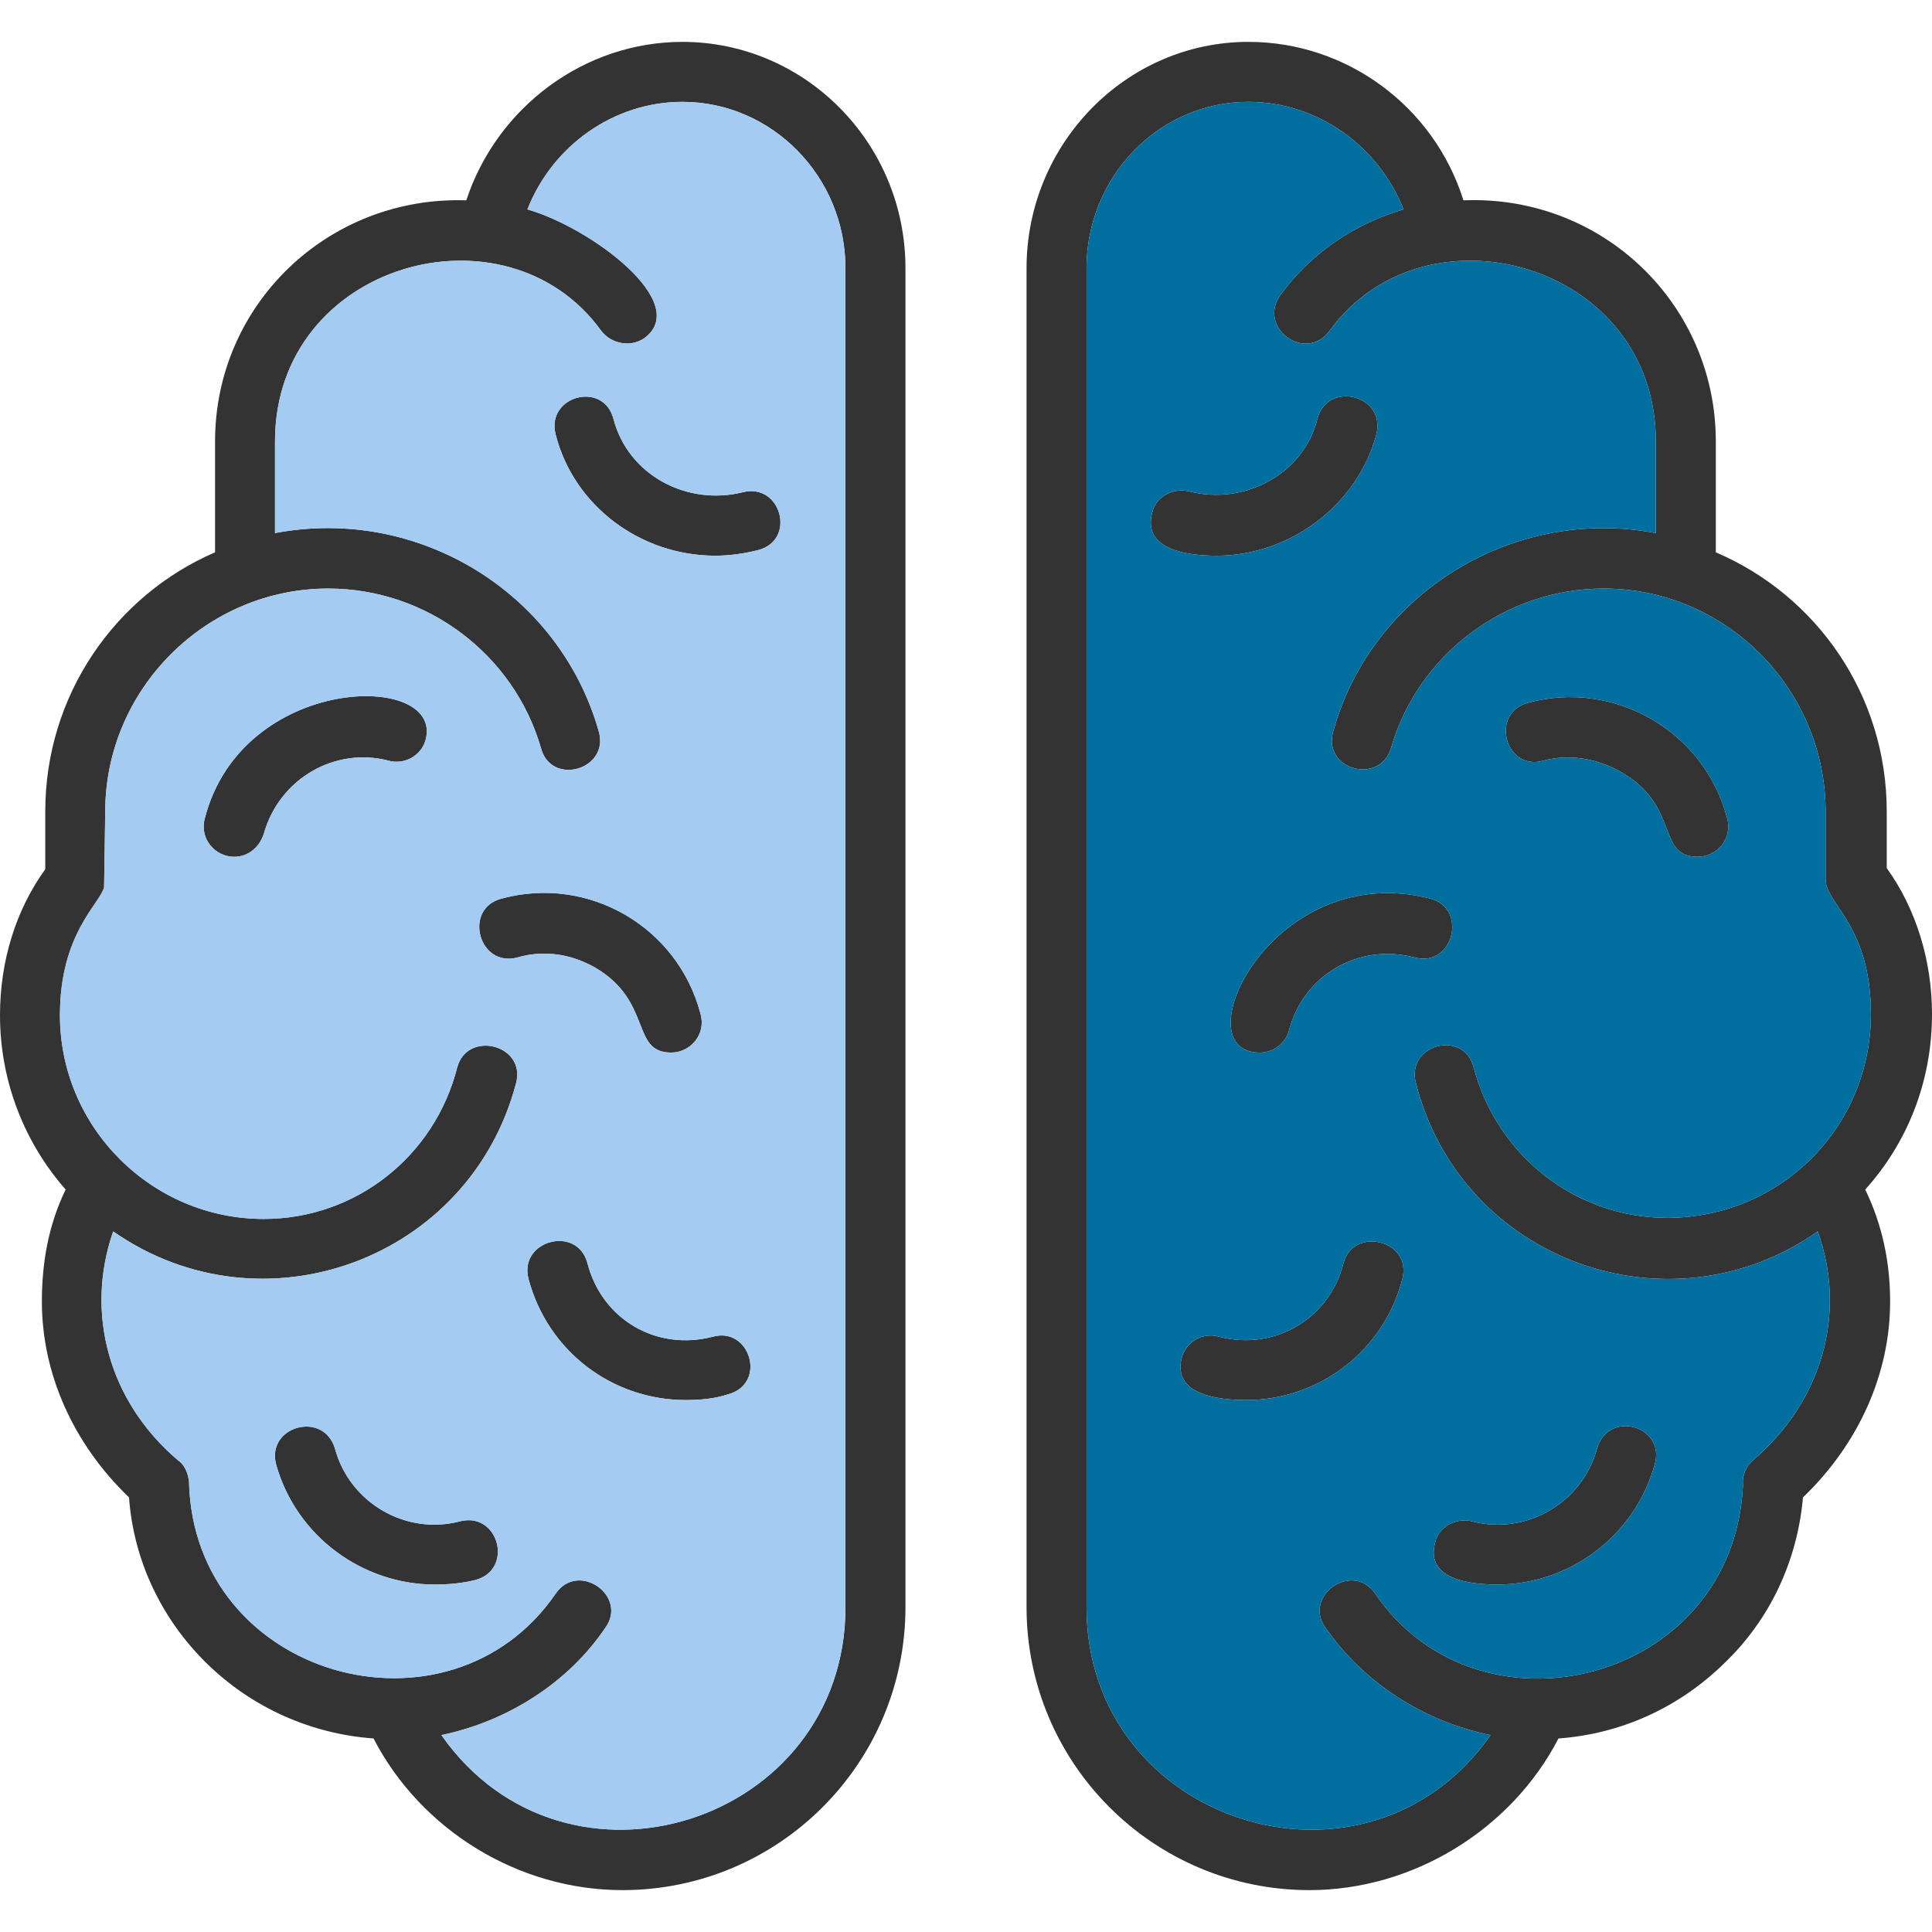 <svg xmlns="http://www.w3.org/2000/svg" width="68" height="68" viewBox="0 0 68 68" fill="none"><g clip-path="url(#clip0_1_5505)"><path fill-rule="evenodd" clip-rule="evenodd" d="M21.91 66.526C18.245 66.526 14.819 64.415 13.146 61.188C10.955 61.029 8.883 60.112 7.29 58.559C5.697 57.005 4.701 54.934 4.541 52.703C2.589 50.831 1.474 48.361 1.474 45.811C1.474 44.417 1.713 43.102 2.31 41.868C0.876 40.234 0 38.083 0 35.733C0 33.821 0.558 32.028 1.593 30.594V28.562C1.593 24.459 4.063 20.954 7.569 19.44V15.536C7.569 10.716 11.552 6.892 16.412 7.051C17.488 3.784 20.555 1.474 24.021 1.474C28.323 1.474 31.869 5.019 31.869 9.441V56.567C31.869 62.064 27.407 66.526 21.91 66.526ZM42.824 19.559C41.907 19.559 40.194 19.4 40.553 18.046C40.672 17.488 41.27 17.169 41.828 17.289C43.78 17.807 45.891 16.691 46.369 14.739C46.728 13.385 48.799 13.903 48.441 15.297C47.763 17.807 45.373 19.559 42.824 19.559ZM43.859 49.277C42.943 49.277 41.27 49.118 41.589 47.803C41.748 47.206 42.346 46.887 42.903 47.046C44.855 47.564 46.807 46.409 47.285 44.457C47.644 43.142 49.715 43.66 49.357 45.015C48.719 47.524 46.449 49.277 43.859 49.277ZM44.337 37.047C41.549 37.047 44.776 30.196 50.353 31.63C51.667 31.988 51.149 34.06 49.795 33.701C47.843 33.183 45.891 34.299 45.373 36.251C45.254 36.729 44.816 37.047 44.337 37.047ZM52.703 55.77C51.787 55.77 50.154 55.611 50.512 54.296C50.632 53.739 51.229 53.42 51.787 53.54C53.699 54.057 55.691 52.902 56.209 50.99C56.607 49.596 58.639 50.193 58.24 51.548C57.523 54.097 55.213 55.77 52.703 55.77ZM59.754 30.156C58.28 30.156 59.156 28.363 57.045 27.168C56.209 26.69 55.213 26.531 54.336 26.77C52.982 27.168 52.424 25.097 53.779 24.738C56.806 23.902 59.993 25.734 60.79 28.801C60.989 29.518 60.431 30.156 59.754 30.156ZM61.347 52.265C61.308 51.946 61.467 51.588 61.706 51.388C64.136 49.317 65.012 46.21 63.977 43.342C58.758 47.007 51.428 44.377 49.835 38.123C49.476 36.769 51.508 36.211 51.866 37.565C52.703 40.712 55.492 42.864 58.678 42.864C62.662 42.864 65.849 39.677 65.849 35.693C65.849 32.546 64.255 31.829 64.255 30.953V28.562C64.255 24.26 60.75 20.715 56.448 20.715C52.982 20.715 49.914 23.025 48.958 26.332C48.56 27.646 46.528 27.088 46.927 25.734C48.281 20.874 53.261 17.807 58.28 18.763V15.536C58.28 9.242 50.154 7.011 46.807 11.632C45.971 12.787 44.258 11.552 45.054 10.397C46.13 8.923 47.644 7.888 49.397 7.37C48.52 5.139 46.369 3.585 43.939 3.585C40.792 3.585 38.242 6.214 38.242 9.441V56.567C38.242 64.176 48.082 67.323 52.464 61.069C50.114 60.59 48.002 59.236 46.648 57.284C45.851 56.169 47.604 54.934 48.401 56.089C52.066 61.467 61.029 59.236 61.347 52.265ZM65.65 41.868C66.247 43.102 66.526 44.417 66.526 45.811C66.526 48.361 65.411 50.831 63.459 52.703C63.26 54.934 62.303 57.005 60.67 58.559C59.077 60.112 57.045 61.029 54.854 61.188C53.181 64.415 49.715 66.526 46.09 66.526C40.593 66.526 36.131 62.064 36.131 56.567V9.441C36.131 5.059 39.637 1.474 43.939 1.474C47.405 1.474 50.472 3.745 51.508 7.051C56.408 6.852 60.391 10.716 60.391 15.536V19.44C63.937 20.954 66.407 24.459 66.407 28.562V30.554C67.442 31.988 68 33.821 68 35.693C68 38.083 67.124 40.234 65.65 41.868ZM25.176 19.559C22.547 19.559 20.197 17.807 19.559 15.297C19.201 13.943 21.233 13.385 21.591 14.739C22.109 16.731 24.18 17.807 26.132 17.329C27.487 16.97 28.044 19.002 26.69 19.36C26.212 19.48 25.694 19.559 25.176 19.559ZM24.141 49.277C21.551 49.277 19.281 47.564 18.603 45.015C18.245 43.66 20.316 43.102 20.675 44.457C21.193 46.449 23.105 47.564 25.097 47.046C26.411 46.688 27.009 48.719 25.614 49.078C25.137 49.237 24.619 49.277 24.141 49.277ZM23.623 37.047C22.189 37.047 22.985 35.255 20.954 34.06C20.117 33.582 19.161 33.422 18.205 33.701C16.851 34.06 16.293 31.988 17.647 31.63C20.715 30.793 23.862 32.626 24.659 35.693C24.858 36.41 24.3 37.047 23.623 37.047ZM15.297 55.77C12.787 55.77 10.437 54.097 9.72 51.548C9.361 50.193 11.393 49.636 11.791 50.99C12.309 52.902 14.301 54.057 16.213 53.54C17.568 53.221 18.085 55.252 16.731 55.611C16.253 55.73 15.775 55.77 15.297 55.77ZM8.246 30.156C7.569 30.156 7.011 29.518 7.21 28.801C8.525 23.702 15.655 23.623 14.978 26.053C14.819 26.61 14.221 26.929 13.664 26.77C11.831 26.292 9.839 27.367 9.282 29.359C9.122 29.837 8.724 30.156 8.246 30.156ZM6.254 51.388C6.493 51.548 6.613 51.827 6.653 52.145C6.812 59.077 15.815 61.547 19.559 56.089C20.356 54.934 22.109 56.169 21.312 57.284C19.998 59.236 17.846 60.59 15.536 61.069C19.918 67.323 29.758 64.176 29.758 56.567V9.441C29.758 6.214 27.168 3.585 24.021 3.585C21.591 3.585 19.44 5.139 18.564 7.37C20.794 8.007 24.38 10.676 22.667 11.911C22.189 12.23 21.511 12.11 21.153 11.632C17.807 7.011 9.68 9.242 9.68 15.536V18.763C14.7 17.807 19.679 20.834 21.073 25.734C21.472 27.088 19.4 27.686 19.042 26.332C18.085 23.025 15.018 20.715 11.552 20.715C7.25 20.715 3.705 24.26 3.705 28.562L3.665 31.231C3.506 31.829 2.111 32.865 2.111 35.733C2.111 39.677 5.338 42.903 9.282 42.903C12.508 42.903 15.297 40.712 16.094 37.565C16.452 36.251 18.524 36.769 18.165 38.123C16.532 44.337 9.242 47.007 3.984 43.342C2.988 46.21 3.824 49.317 6.254 51.388Z" fill="#333333"></path><path fill-rule="evenodd" clip-rule="evenodd" d="M38.242 9.441V56.567C38.242 64.176 48.082 67.323 52.464 61.069C50.113 60.59 48.002 59.236 46.648 57.284C45.851 56.169 47.604 54.934 48.4 56.089C52.065 61.467 61.028 59.236 61.347 52.265C61.307 51.946 61.467 51.588 61.706 51.388C64.136 49.317 65.012 46.21 63.976 43.342C58.758 47.007 51.428 44.377 49.834 38.123C49.476 36.769 51.508 36.211 51.866 37.565C52.703 40.712 55.491 42.864 58.678 42.864C62.662 42.864 65.849 39.677 65.849 35.693C65.849 32.546 64.255 31.829 64.255 30.953V28.562C64.255 24.26 60.749 20.715 56.447 20.715C52.981 20.715 49.914 23.025 48.958 26.332C48.56 27.646 46.528 27.088 46.926 25.734C48.281 20.874 53.26 17.807 58.28 18.763V15.536C58.28 9.242 50.153 7.011 46.807 11.632C45.97 12.787 44.257 11.553 45.054 10.397C46.13 8.923 47.644 7.888 49.396 7.37C48.52 5.139 46.369 3.585 43.939 3.585C40.792 3.585 38.242 6.214 38.242 9.441ZM49.356 45.015C48.719 47.524 46.448 49.277 43.859 49.277C42.943 49.277 41.27 49.118 41.588 47.803C41.748 47.206 42.345 46.887 42.903 47.046C44.855 47.564 46.807 46.409 47.285 44.457C47.644 43.142 49.715 43.66 49.356 45.015ZM44.337 37.047C41.549 37.047 44.775 30.196 50.352 31.63C51.667 31.988 51.149 34.06 49.795 33.701C47.843 33.183 45.891 34.299 45.373 36.251C45.253 36.729 44.815 37.047 44.337 37.047ZM42.823 19.559C41.907 19.559 40.194 19.4 40.553 18.046C40.672 17.488 41.27 17.169 41.827 17.289C43.779 17.807 45.891 16.691 46.369 14.739C46.727 13.385 48.799 13.903 48.44 15.297C47.763 17.807 45.373 19.559 42.823 19.559ZM56.208 50.99C56.607 49.596 58.638 50.193 58.24 51.548C57.523 54.097 55.212 55.77 52.703 55.77C51.786 55.77 50.153 55.611 50.512 54.297C50.631 53.739 51.229 53.42 51.786 53.54C53.699 54.057 55.69 52.902 56.208 50.99ZM60.789 28.801C60.989 29.518 60.431 30.156 59.754 30.156C58.28 30.156 59.156 28.363 57.045 27.168C56.208 26.69 55.212 26.531 54.336 26.77C52.981 27.168 52.424 25.097 53.778 24.738C56.806 23.902 59.993 25.734 60.789 28.801Z" fill="#006F9F"></path><path fill-rule="evenodd" clip-rule="evenodd" d="M24.139 49.277C21.549 49.277 19.279 47.564 18.602 45.015C18.243 43.66 20.314 43.103 20.673 44.457C21.191 46.449 23.103 47.564 25.095 47.046C26.409 46.688 27.007 48.719 25.613 49.078C25.135 49.237 24.617 49.277 24.139 49.277ZM29.756 56.567V9.441C29.756 6.214 27.166 3.585 24.019 3.585C21.589 3.585 19.438 5.139 18.562 7.37C20.792 8.007 24.378 10.676 22.665 11.911C22.187 12.23 21.509 12.11 21.151 11.632C17.805 7.011 9.678 9.242 9.678 15.536V18.763C14.697 17.807 19.677 20.834 21.071 25.734C21.47 27.088 19.398 27.686 19.04 26.332C18.084 23.025 15.016 20.715 11.55 20.715C7.248 20.715 3.703 24.26 3.703 28.562L3.663 31.231C3.504 31.829 2.109 32.865 2.109 35.733C2.109 39.677 5.336 42.903 9.28 42.903C12.507 42.903 15.295 40.712 16.092 37.565C16.45 36.251 18.522 36.769 18.163 38.123C16.53 44.337 9.24 47.007 3.982 43.342C2.986 46.21 3.822 49.317 6.252 51.388C6.491 51.548 6.611 51.827 6.651 52.145C6.81 59.077 15.813 61.547 19.558 56.089C20.354 54.934 22.107 56.169 21.31 57.284C19.996 59.236 17.845 60.59 15.534 61.069C19.916 67.323 29.756 64.176 29.756 56.567ZM23.621 37.047C22.187 37.047 22.983 35.255 20.952 34.06C20.115 33.582 19.159 33.422 18.203 33.701C16.849 34.06 16.291 31.988 17.645 31.63C20.713 30.793 23.86 32.626 24.657 35.693C24.856 36.41 24.298 37.047 23.621 37.047ZM25.174 19.559C22.545 19.559 20.195 17.807 19.558 15.297C19.199 13.943 21.231 13.385 21.589 14.739C22.107 16.731 24.178 17.807 26.131 17.329C27.485 16.97 28.043 19.002 26.688 19.36C26.21 19.48 25.692 19.559 25.174 19.559ZM9.718 51.548C9.36 50.193 11.391 49.636 11.79 50.99C12.307 52.902 14.299 54.057 16.211 53.54C17.566 53.221 18.084 55.252 16.729 55.611C16.251 55.731 15.773 55.77 15.295 55.77C12.785 55.77 10.435 54.097 9.718 51.548ZM8.244 30.156C7.567 30.156 7.009 29.518 7.208 28.801C8.523 23.702 15.654 23.623 14.976 26.053C14.817 26.61 14.22 26.929 13.662 26.77C11.829 26.292 9.838 27.367 9.28 29.359C9.121 29.837 8.722 30.156 8.244 30.156Z" fill="#A4CCF3"></path></g><defs><clipPath id="clip0_1_5505"><rect width="68" height="68" fill="white"></rect></clipPath></defs></svg>